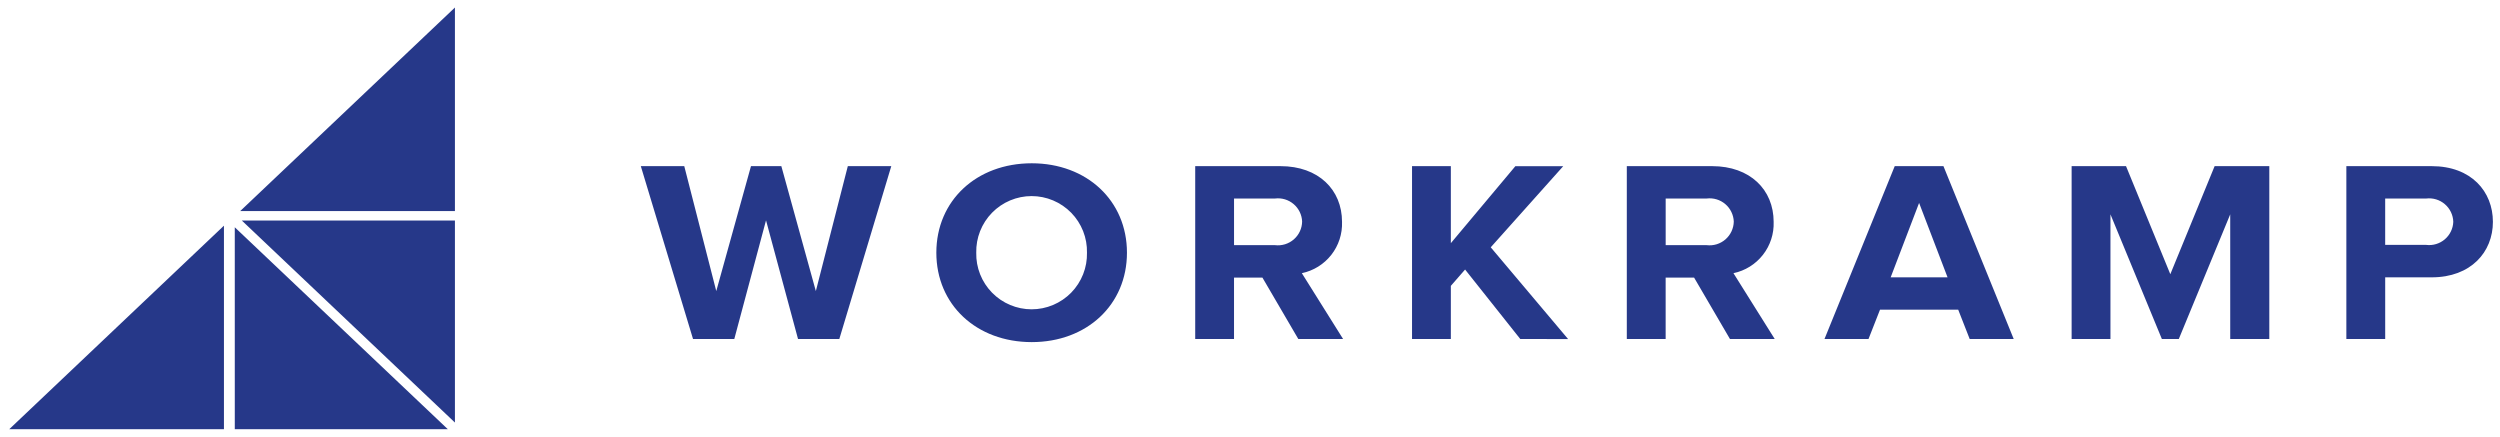 <svg xmlns="http://www.w3.org/2000/svg" width="166" height="29" viewBox="0 0 166 29" fill="none"><g clip-path="url(#clip0_5540_9799)"><path fill-rule="evenodd" clip-rule="evenodd" d="M52.989 22.51L50.864 14.631L48.757 22.51H46.017L42.55 11.032H45.435L47.56 19.327L49.865 11.032H51.881L54.172 19.327L56.295 11.032H59.181L55.73 22.511L52.989 22.51ZM72.175 16.779C72.186 16.289 72.099 15.803 71.919 15.347C71.739 14.892 71.47 14.476 71.128 14.126C70.785 13.776 70.376 13.498 69.925 13.308C69.474 13.118 68.989 13.02 68.499 13.02C68.009 13.02 67.525 13.118 67.073 13.308C66.622 13.498 66.213 13.776 65.871 14.126C65.528 14.476 65.259 14.892 65.079 15.347C64.899 15.803 64.812 16.289 64.823 16.779C64.812 17.269 64.899 17.756 65.079 18.211C65.259 18.667 65.528 19.082 65.871 19.432C66.213 19.782 66.622 20.06 67.073 20.25C67.525 20.44 68.009 20.538 68.499 20.538C68.989 20.538 69.474 20.44 69.925 20.25C70.376 20.06 70.785 19.782 71.128 19.432C71.47 19.082 71.739 18.667 71.919 18.211C72.099 17.756 72.186 17.269 72.175 16.779ZM62.173 16.779C62.173 13.32 64.84 10.842 68.508 10.842C72.157 10.842 74.83 13.316 74.83 16.779C74.83 20.242 72.161 22.716 68.508 22.716C64.839 22.716 62.173 20.238 62.173 16.779ZM86.461 14.713C86.453 14.491 86.399 14.274 86.302 14.074C86.205 13.874 86.068 13.697 85.899 13.553C85.73 13.409 85.533 13.301 85.321 13.237C85.108 13.173 84.885 13.154 84.665 13.181H81.94V16.279H84.664C84.887 16.305 85.113 16.285 85.327 16.219C85.542 16.152 85.74 16.042 85.91 15.895C86.079 15.747 86.216 15.566 86.311 15.362C86.406 15.159 86.457 14.938 86.461 14.713ZM86.207 22.509L83.824 18.431H81.939V22.509H79.362V11.032H85.026C87.549 11.032 89.111 12.598 89.111 14.732C89.139 15.524 88.887 16.3 88.399 16.923C87.91 17.546 87.217 17.977 86.442 18.139L89.182 22.511L86.207 22.509ZM100.946 22.509L97.282 17.897L96.336 18.981V22.509H93.759V11.032H96.336V16.146L100.621 11.034H103.799L98.985 16.421L104.122 22.514L100.946 22.509ZM115.123 14.713C115.115 14.491 115.06 14.273 114.963 14.074C114.867 13.874 114.729 13.696 114.56 13.552C114.391 13.408 114.194 13.301 113.982 13.237C113.769 13.173 113.546 13.154 113.325 13.181H110.601V16.279H113.325C113.548 16.305 113.774 16.285 113.989 16.219C114.203 16.152 114.402 16.042 114.571 15.895C114.74 15.747 114.877 15.566 114.972 15.362C115.066 15.159 115.119 14.938 115.123 14.713ZM114.869 22.509L112.487 18.431H110.599V22.509H108.02V11.032H113.685C116.208 11.032 117.77 12.598 117.77 14.732C117.798 15.524 117.546 16.3 117.057 16.923C116.569 17.546 115.876 17.977 115.101 18.139L117.842 22.511L114.869 22.509ZM127.428 13.474L125.541 18.413H129.317L127.428 13.474ZM130.787 22.509L130.025 20.564H124.832L124.069 22.509H121.146L125.811 11.03H129.044L133.71 22.509H130.787ZM148.087 22.509V14.232L144.672 22.51H143.548L140.134 14.232V22.51H137.556V11.032H141.168L144.109 18.207L147.051 11.032H150.682V22.511L148.087 22.509ZM162.898 14.729C162.892 14.506 162.839 14.287 162.743 14.085C162.647 13.884 162.51 13.704 162.34 13.559C162.171 13.413 161.973 13.304 161.76 13.239C161.546 13.175 161.321 13.155 161.1 13.182H158.376V16.261H161.1C161.32 16.289 161.544 16.27 161.756 16.206C161.969 16.142 162.166 16.035 162.335 15.891C162.504 15.747 162.642 15.57 162.738 15.37C162.835 15.17 162.89 14.951 162.898 14.729ZM155.798 22.509V11.032H161.463C164.095 11.032 165.529 12.718 165.529 14.732C165.529 16.729 164.076 18.415 161.463 18.415H158.377V22.511H155.798V22.509ZM16.059 14.645L30.207 28.057V14.645H16.059ZM15.95 14.015H30.207V0.5L15.95 14.015ZM15.59 28.5H29.736L15.589 15.091L15.59 28.5ZM0.613 28.5H14.87V14.985L0.613 28.5Z" fill="#263889"></path></g><defs><clipPath id="clip0_5540_9799"><rect width="164.916" height="28" fill="white" transform="translate(0.613 0.5)"></rect></clipPath></defs></svg>